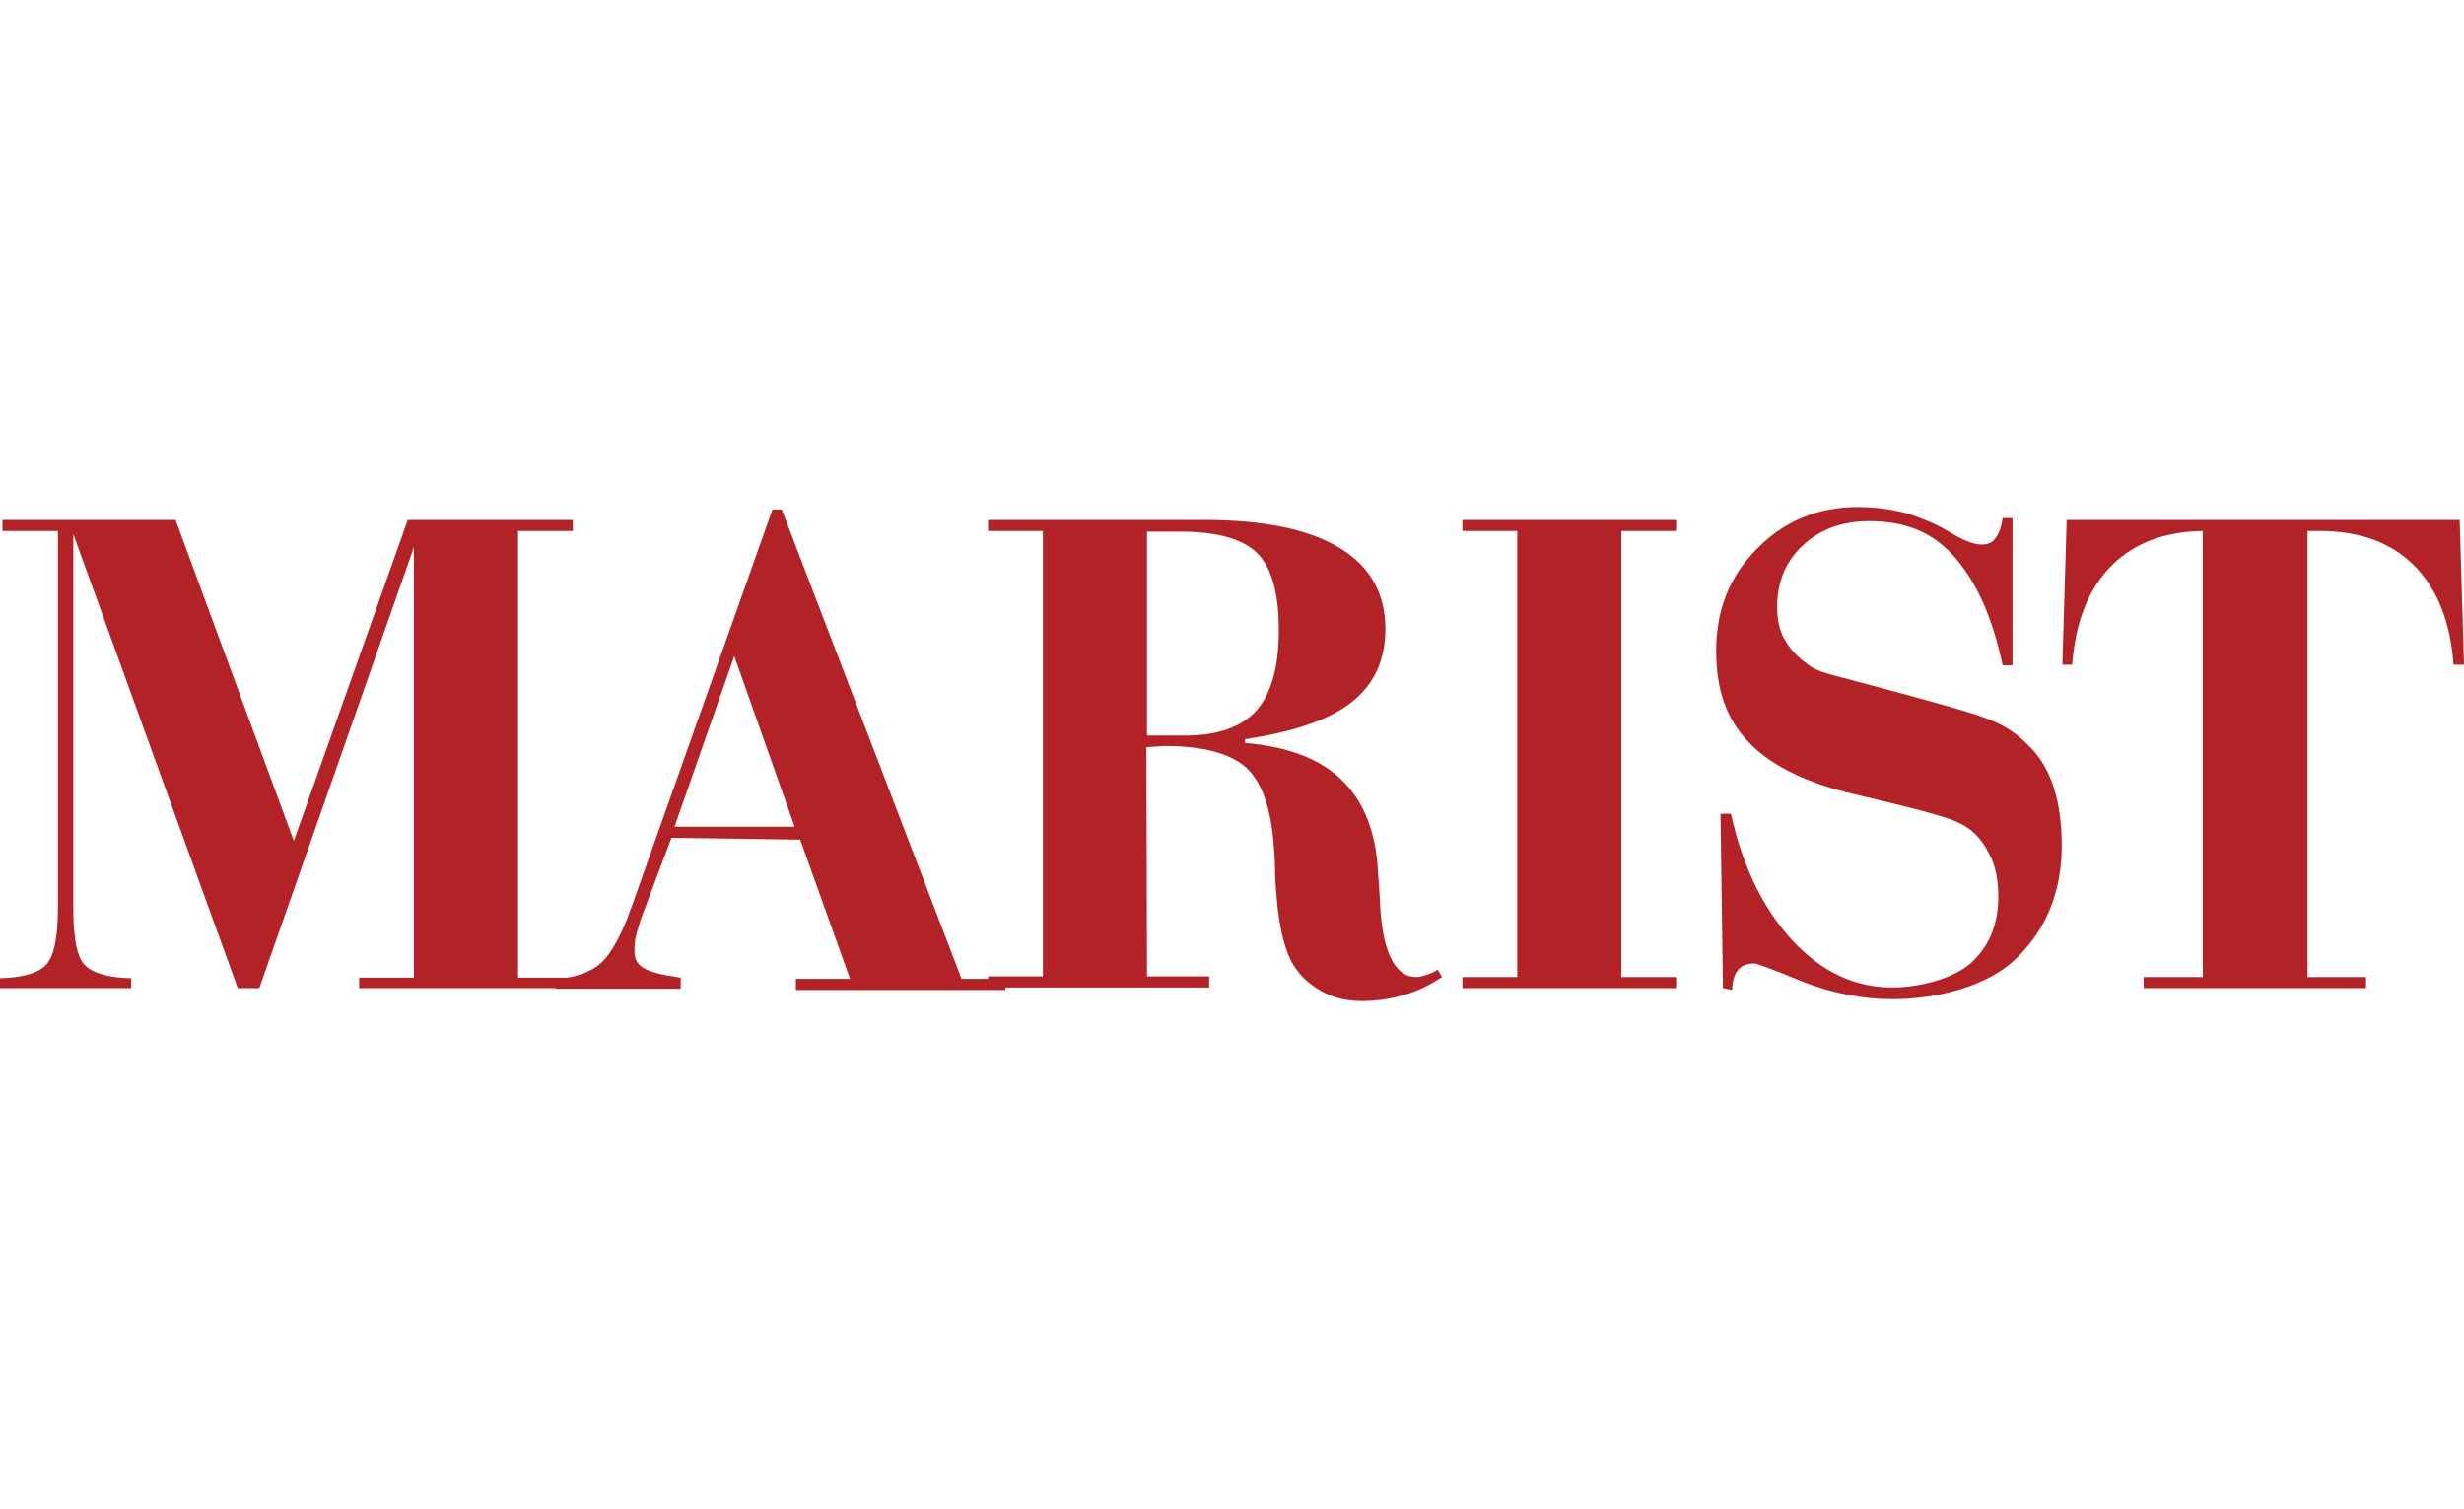 <?xml version="1.0" encoding="UTF-8"?> <!-- Generator: Adobe Illustrator 24.1.1, SVG Export Plug-In . SVG Version: 6.00 Build 0) --> <svg xmlns="http://www.w3.org/2000/svg" xmlns:xlink="http://www.w3.org/1999/xlink" version="1.1" id="Layer_1" x="0px" y="0px" viewBox="0 0 400 245" style="enable-background:new 0 0 400 245;" xml:space="preserve"> <style type="text/css"> .st0{fill:#B32226;} </style> <g> <path class="st0" d="M0,160.4v-1.6c3.6-0.1,6.1-0.8,7.4-2.1c1.3-1.3,2-4.3,2-9.2V86.2h-9v-1.8h28.1l19.2,52.1l18.5-52.1H93v1.8 h-8.9v72.5H93v1.7H58.3v-1.7h8.9V88.8l-25.1,71.6h-3.5L11.9,86.7v60.8c0,4.8,0.6,7.9,1.9,9.2c1.3,1.3,3.8,2,7.5,2.1v1.6H0z"></path> <path class="st0" d="M109,136l-4.7,12.5c-0.4,1-0.7,2.2-1,3.2c-0.3,1-0.3,2-0.3,2.8c0,1.2,0.5,2.1,1.6,2.7c1,0.6,3,1.1,5.9,1.5v1.8 H90.3v-1.6c3.2-0.2,5.6-1.1,7.3-2.6c1.6-1.5,3.3-4.5,4.9-9l22.9-64.6h1.5l29.2,76.2h7.1v1.8h-34v-1.8h8.8l-8.1-22.6L109,136 L109,136z M109.5,134.2H129l-9.8-27.7L109.5,134.2z"></path> <path class="st0" d="M186.2,158.5h10.1v1.8h-35.9v-1.8h8.9V86.2h-8.9v-1.8h35c9.7,0,17,1.5,22,4.5c5,3,7.5,7.4,7.5,13.2 c0,5-1.8,9-5.5,11.9c-3.7,2.9-9.4,4.8-17.3,6v0.6c7.1,0.6,12.4,2.7,15.8,6.1c3.5,3.4,5.5,8.4,5.8,14.9c0.1,1,0.2,2.5,0.3,4.4 c0.3,8.2,2.3,12.6,5.9,12.6c0.4,0,0.9-0.1,1.5-0.3c0.6-0.2,1.3-0.4,2-0.9l0.7,1.2c-2,1.3-4,2.3-6.1,2.9s-4.4,1-6.8,1 c-2.3,0-4.3-0.4-6.1-1.3c-1.8-0.9-3.5-2.2-4.7-3.9c-2-2.7-3.1-8-3.4-15.3c0-1.9-0.1-3.4-0.2-4.4c-0.4-6.2-1.9-10.6-4.5-13 c-2.6-2.3-7-3.5-13.2-3.5c-0.3,0-0.8,0-1.5,0.1c-0.7,0-1.2,0.1-1.5,0.1L186.2,158.5L186.2,158.5z M186.2,119.4h6.3 c5.2,0,9.1-1.4,11.5-4.1c2.4-2.8,3.6-7.1,3.6-13c0-6.1-1.2-10.2-3.5-12.5c-2.3-2.3-6.5-3.5-12.5-3.5h-5.4L186.2,119.4L186.2,119.4z "></path> <path class="st0" d="M272.1,84.4v1.8h-8.9v72.4h8.9v1.8h-34.7v-1.8h8.9V86.2h-8.9v-1.8C237.4,84.4,272.1,84.4,272.1,84.4z"></path> <path class="st0" d="M279.7,160.4l-0.4-28.3h1.7c1.9,8.7,5.3,15.5,10,20.6c4.8,5.1,10.1,7.6,16.2,7.6c4.2,0,10.1-1.4,13-4.2 s4.2-6.3,4.2-10.5c0-2.9-0.5-5.3-1.6-7.2c-1-1.9-2.3-3.8-5.4-5.1c-3.5-1.5-16.3-4.3-17.7-4.7c-7.4-1.9-12.7-4.7-16.1-8.4 c-3.4-3.7-5-8.3-5-14.6c0-6.6,2.2-12.1,6.6-16.5c4.4-4.5,9.9-6.8,16.4-6.8c2,0,4.2,0.2,6.1,0.6c2.3,0.5,2.5,0.6,4.8,1.5 c0.8,0.3,2.4,1,3.7,1.8c2.4,1.5,4.2,2.2,5.5,2.2c1,0,1.7-0.3,2.2-1c0.5-0.6,1-1.7,1.2-3.3h1.6V108h-1.6c-1.6-7.6-4.2-13.6-8-17.8 c-3.8-4.2-8.4-5.6-13.7-5.6c-4.3,0-7.9,1.3-10.7,3.9c-2.8,2.6-4.2,5.9-4.2,10c0,2.2,0.4,4.1,1.4,5.6c0.9,1.6,2.3,2.9,4.2,4.2 c1.6,1,4.8,1.6,9.5,2.9c3.8,1,7.3,2,9.2,2.5c9.7,2.7,12.8,3.5,16.7,7.5c3.5,3.5,5.2,8.9,5.2,16.1c0,7.5-2.6,13.6-7.2,18.1 c-4.5,4.6-12.9,6.8-20.3,6.8c-4.9,0-9.9-1-14.7-2.9c-4.8-2-7.4-2.9-7.6-2.9c-1.2,0-2.1,0.3-2.7,1c-0.6,0.7-1,1.8-1,3.3L279.7,160.4 z"></path> <path class="st0" d="M348,160.4v-1.8h9.6V86.2h0.4c-6.4,0-11.5,1.9-15.2,5.6c-3.7,3.7-5.9,9.1-6.4,16.1h-1.6l0.7-23.5h63.8 l0.7,23.5h-1.7c-0.5-7-2.7-12.4-6.4-16.1c-3.7-3.7-8.8-5.6-15.3-5.6h-2v72.4h9.5v1.8L348,160.4L348,160.4z"></path> </g> </svg> 